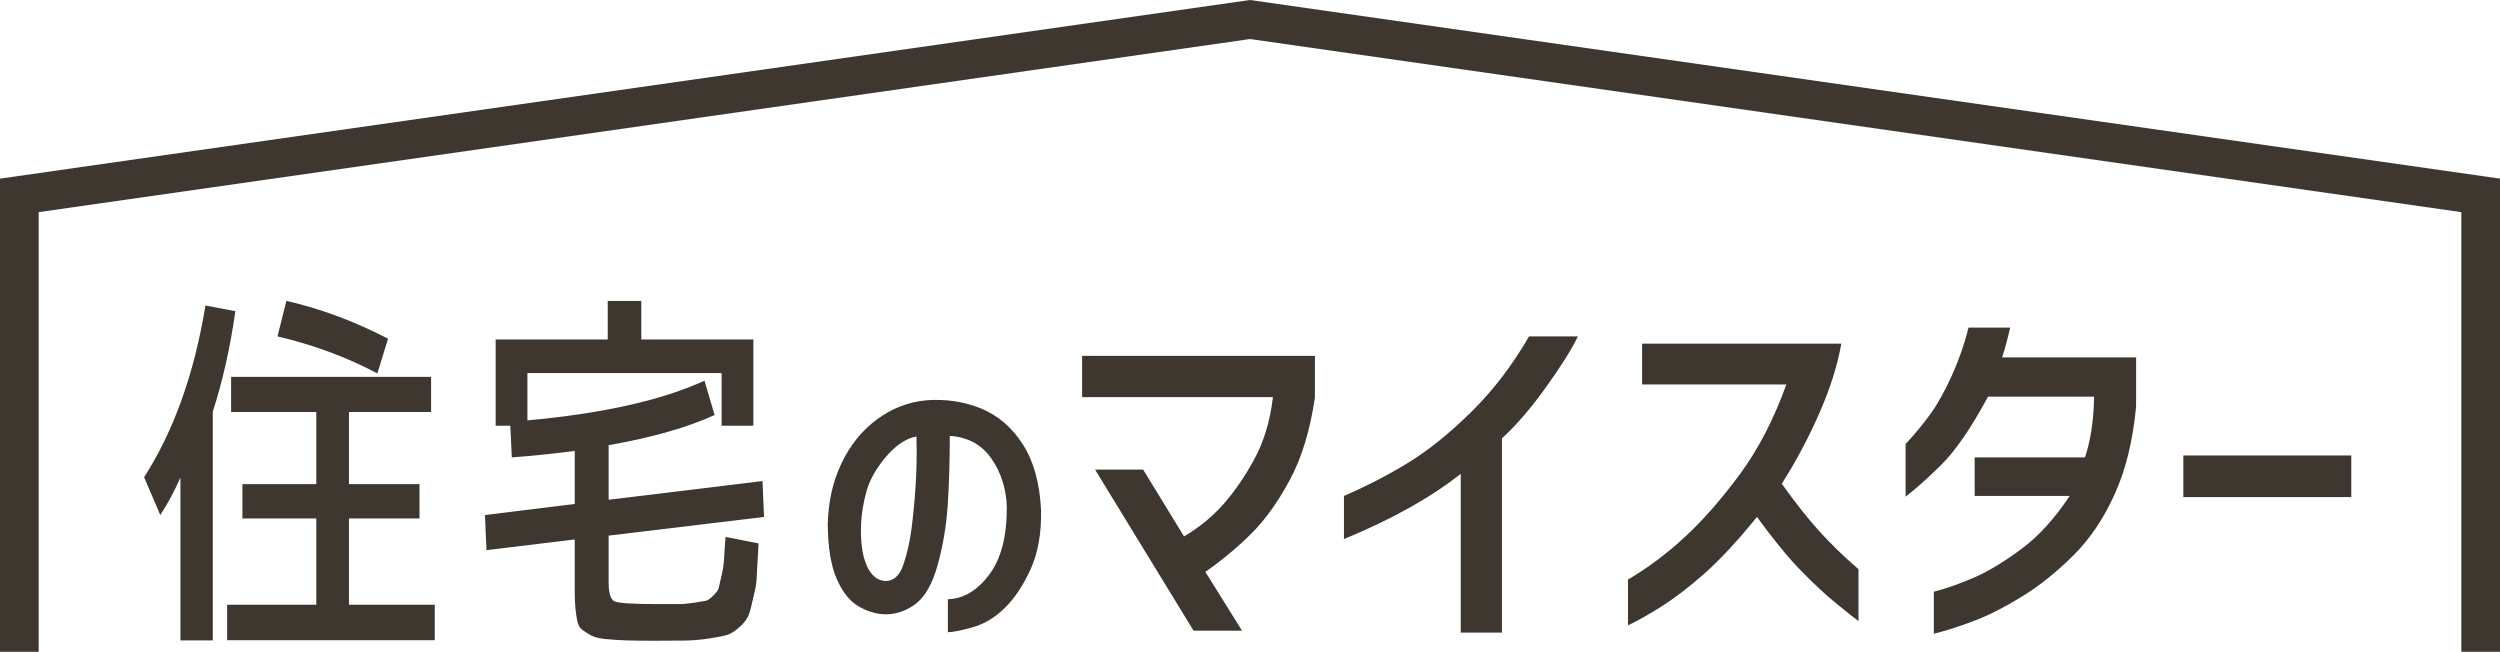 <?xml version="1.0" encoding="utf-8"?>
<!-- Generator: Adobe Illustrator 16.0.4, SVG Export Plug-In . SVG Version: 6.00 Build 0)  -->
<!DOCTYPE svg PUBLIC "-//W3C//DTD SVG 1.1//EN" "http://www.w3.org/Graphics/SVG/1.1/DTD/svg11.dtd">
<svg version="1.1" id="レイヤー_1" xmlns="http://www.w3.org/2000/svg" xmlns:xlink="http://www.w3.org/1999/xlink" x="0px"
	 y="0px" width="511.75px" height="133.428px" viewBox="0 0 511.75 133.428" enable-background="new 0 0 511.75 133.428"
	 xml:space="preserve">
<g>
	<path fill="#3D3730" d="M411.48,67.064c-0.52,2.289-1.066,4.32-1.641,6.094h27.422v10c-0.625,6.875-2.07,12.836-4.336,17.891
		c-2.266,5.051-5.105,9.27-8.516,12.656c-3.41,3.383-6.887,6.172-10.43,8.359s-6.848,3.867-9.922,5.039s-5.809,2.039-8.203,2.617
		v-8.594c2.762-0.73,5.559-1.719,8.398-2.969s6.016-3.18,9.531-5.781c3.516-2.605,6.809-6.227,9.883-10.859h-19.453v-7.891h22.578
		c1.145-3.336,1.77-7.477,1.875-12.422h-21.719c-3.488,6.457-6.691,11.117-9.609,13.984c-2.918,2.863-5.34,5.024-7.266,6.485V90.893
		c1.98-2.137,3.699-4.219,5.156-6.25s2.902-4.637,4.336-7.812c1.434-3.18,2.566-6.434,3.398-9.766H411.48z"/>
	<path fill="#3D3730" d="M446.93,101.752v-8.516h34.375v8.516H446.93z"/>
</g>
<g>
	<path fill="#3D3730" d="M43.559,84.252v46.844h-6.625V97.768c-1.25,2.813-2.625,5.366-4.125,7.657l-3.312-7.735
		c6.082-9.479,10.27-21.197,12.562-35.156l6.125,1.172C47.098,71.258,45.559,78.107,43.559,84.252z M71.434,123.784h17.562v7.266
		h-42.5v-7.266h18.25v-17.656H49.621v-7.032h15.125V84.33H47.309v-7.188h40.938v7.188H71.434v14.766h14.438v7.032H71.434V123.784z
		 M56.809,68.861l1.812-7.266c6.914,1.562,13.852,4.141,20.812,7.734l-2.188,7.109C70.953,73.107,64.141,70.58,56.809,68.861z"/>
	<path fill="#3D3730" d="M148.523,109.909l6.75,1.328c-0.168,2.762-0.305,5.959-0.406,7.469c-0.105,1.512-0.336,2.037-0.688,3.703
		c-0.355,1.668-0.68,2.865-0.969,3.594c-0.293,0.729-0.898,1.51-1.812,2.344c-0.918,0.832-1.75,1.367-2.5,1.602
		s-1.98,0.48-3.688,0.742c-1.711,0.26-3.324,0.402-4.844,0.43c-1.523,0.025-3.719,0.039-6.594,0.039
		c-2.418,0-4.336-0.027-5.75-0.078c-1.418-0.053-2.781-0.145-4.094-0.273c-1.312-0.131-2.293-0.379-2.938-0.742
		c-0.648-0.365-1.242-0.742-1.781-1.133c-0.543-0.391-0.898-1.029-1.062-1.914c-0.168-0.887-0.293-1.77-0.375-2.656
		c-0.086-0.885-0.125-2.109-0.125-3.672v-10.266l-18.062,2.188l-0.312-7.188l18.375-2.266v-10.86
		c-4.336,0.574-8.625,1.016-12.875,1.328l-0.312-6.484h-3V69.486h22.938v-7.891h6.875v7.891h22.938v17.656h-6.5V76.361h-39.75v9.688
		c15.414-1.406,27.5-4.113,36.25-8.125l2.062,7.031c-5.586,2.553-12.812,4.609-21.688,6.172v11.172l31.5-3.829l0.312,7.344
		l-31.812,3.828v9.562c0,2.24,0.414,3.543,1.25,3.906c0.832,0.365,3.77,0.547,8.812,0.547c2,0,3.426,0,4.281,0
		c0.852,0,1.895-0.09,3.125-0.273c1.227-0.182,2.031-0.312,2.406-0.391s0.883-0.43,1.531-1.055c0.645-0.625,1.02-1.145,1.125-1.562
		c0.102-0.416,0.301-1.275,0.594-2.578c0.289-1.301,0.457-2.408,0.5-3.32C148.25,113.569,148.355,112.045,148.523,109.909z"/>
	<path fill="#3D3730" d="M206.094,103.711c-0.133-3.715-1.184-6.993-3.148-9.836c-1.969-2.84-4.809-4.393-8.523-4.654
		c0,5.203-0.141,9.934-0.426,14.196c-0.285,4.262-0.973,8.35-2.066,12.26c-1.09,3.912-2.633,6.59-4.621,8.033
		c-1.992,1.441-4.121,2.119-6.395,2.031c-1.746-0.086-3.496-0.645-5.242-1.672c-1.75-1.025-3.215-2.885-4.395-5.572
		c-1.18-2.689-1.793-6.393-1.836-11.113c0.09-4.59,1.016-8.754,2.785-12.491c1.773-3.738,4.188-6.742,7.246-9.016
		c3.059-2.271,6.426-3.584,10.098-3.934c4.023-0.305,7.77,0.252,11.242,1.672c3.477,1.42,6.328,3.867,8.559,7.344
		c2.227,3.475,3.473,7.965,3.734,13.473c0.09,4.721-0.621,8.742-2.129,12.064s-3.277,5.979-5.312,7.967
		c-2.031,1.988-4.25,3.311-6.652,3.965c-2.402,0.656-4.066,0.984-4.984,0.984v-6.754c3.191-0.086,6.008-1.758,8.457-5.016
		C204.934,114.389,206.133,109.743,206.094,103.711z M181.113,118.922c1.746,0.088,3.016-1.016,3.801-3.311
		c0.789-2.295,1.355-4.842,1.707-7.639c0.348-2.797,0.621-5.705,0.816-8.721c0.199-3.016,0.254-6.314,0.164-9.9
		c-2.141,0.395-4.219,1.771-6.227,4.131c-2.012,2.359-3.344,4.721-4,7.083c-0.656,2.359-1.027,4.611-1.113,6.752
		c-0.133,3.541,0.238,6.328,1.113,8.359C178.25,117.709,179.496,118.792,181.113,118.922z"/>
	<path fill="#3D3730" d="M221.508,81.287V72.85h47.656v8.516c-0.988,6.719-2.695,12.332-5.117,16.836
		c-2.422,4.506-5.027,8.153-7.812,10.938c-2.785,2.787-5.949,5.43-9.492,7.93l7.5,12.031h-9.922l-20.156-32.969h9.844l8.359,13.672
		c3.02-1.77,5.664-3.918,7.93-6.445c2.266-2.525,4.402-5.612,6.406-9.258c2.004-3.645,3.293-7.916,3.867-12.812H221.508z"/>
	<path fill="#3D3730" d="M322.996,68.861c-1.25,2.605-3.426,6.068-6.523,10.391c-3.098,4.324-6.105,7.812-9.023,10.469v39.766
		h-8.438v-32.5c-6.094,4.844-14.062,9.297-23.906,13.36v-8.828c4.582-1.979,8.945-4.231,13.086-6.758
		c4.141-2.525,8.449-5.988,12.93-10.391c4.48-4.4,8.438-9.57,11.875-15.508H322.996z"/>
	<path fill="#3D3730" d="M336.137,78.705v-8.359h40.781c-0.781,4.428-2.277,9.168-4.492,14.219
		c-2.215,5.053-4.777,9.871-7.695,14.453c2.707,3.803,5.234,7.006,7.578,9.61c2.344,2.605,5.051,5.234,8.125,7.891v10.625
		c-0.781-0.572-2.305-1.783-4.57-3.633c-2.266-1.848-4.699-4.113-7.305-6.797c-2.605-2.682-5.574-6.314-8.906-10.898
		c-4.012,4.949-7.629,8.842-10.859,11.68c-3.23,2.84-6.223,5.117-8.984,6.836s-4.949,2.941-6.562,3.672v-9.375
		c4.012-2.344,7.879-5.234,11.602-8.672s7.473-7.707,11.25-12.813c3.777-5.104,6.965-11.25,9.57-18.438H336.137z"/>
</g>
<polygon fill="#3D3730" points="511.75,133.428 503.836,133.428 503.836,43.426 255.871,7.992 7.914,43.426 7.914,133.428 
	0,133.428 0,36.566 255.871,0 511.75,36.566 "/>
</svg>
